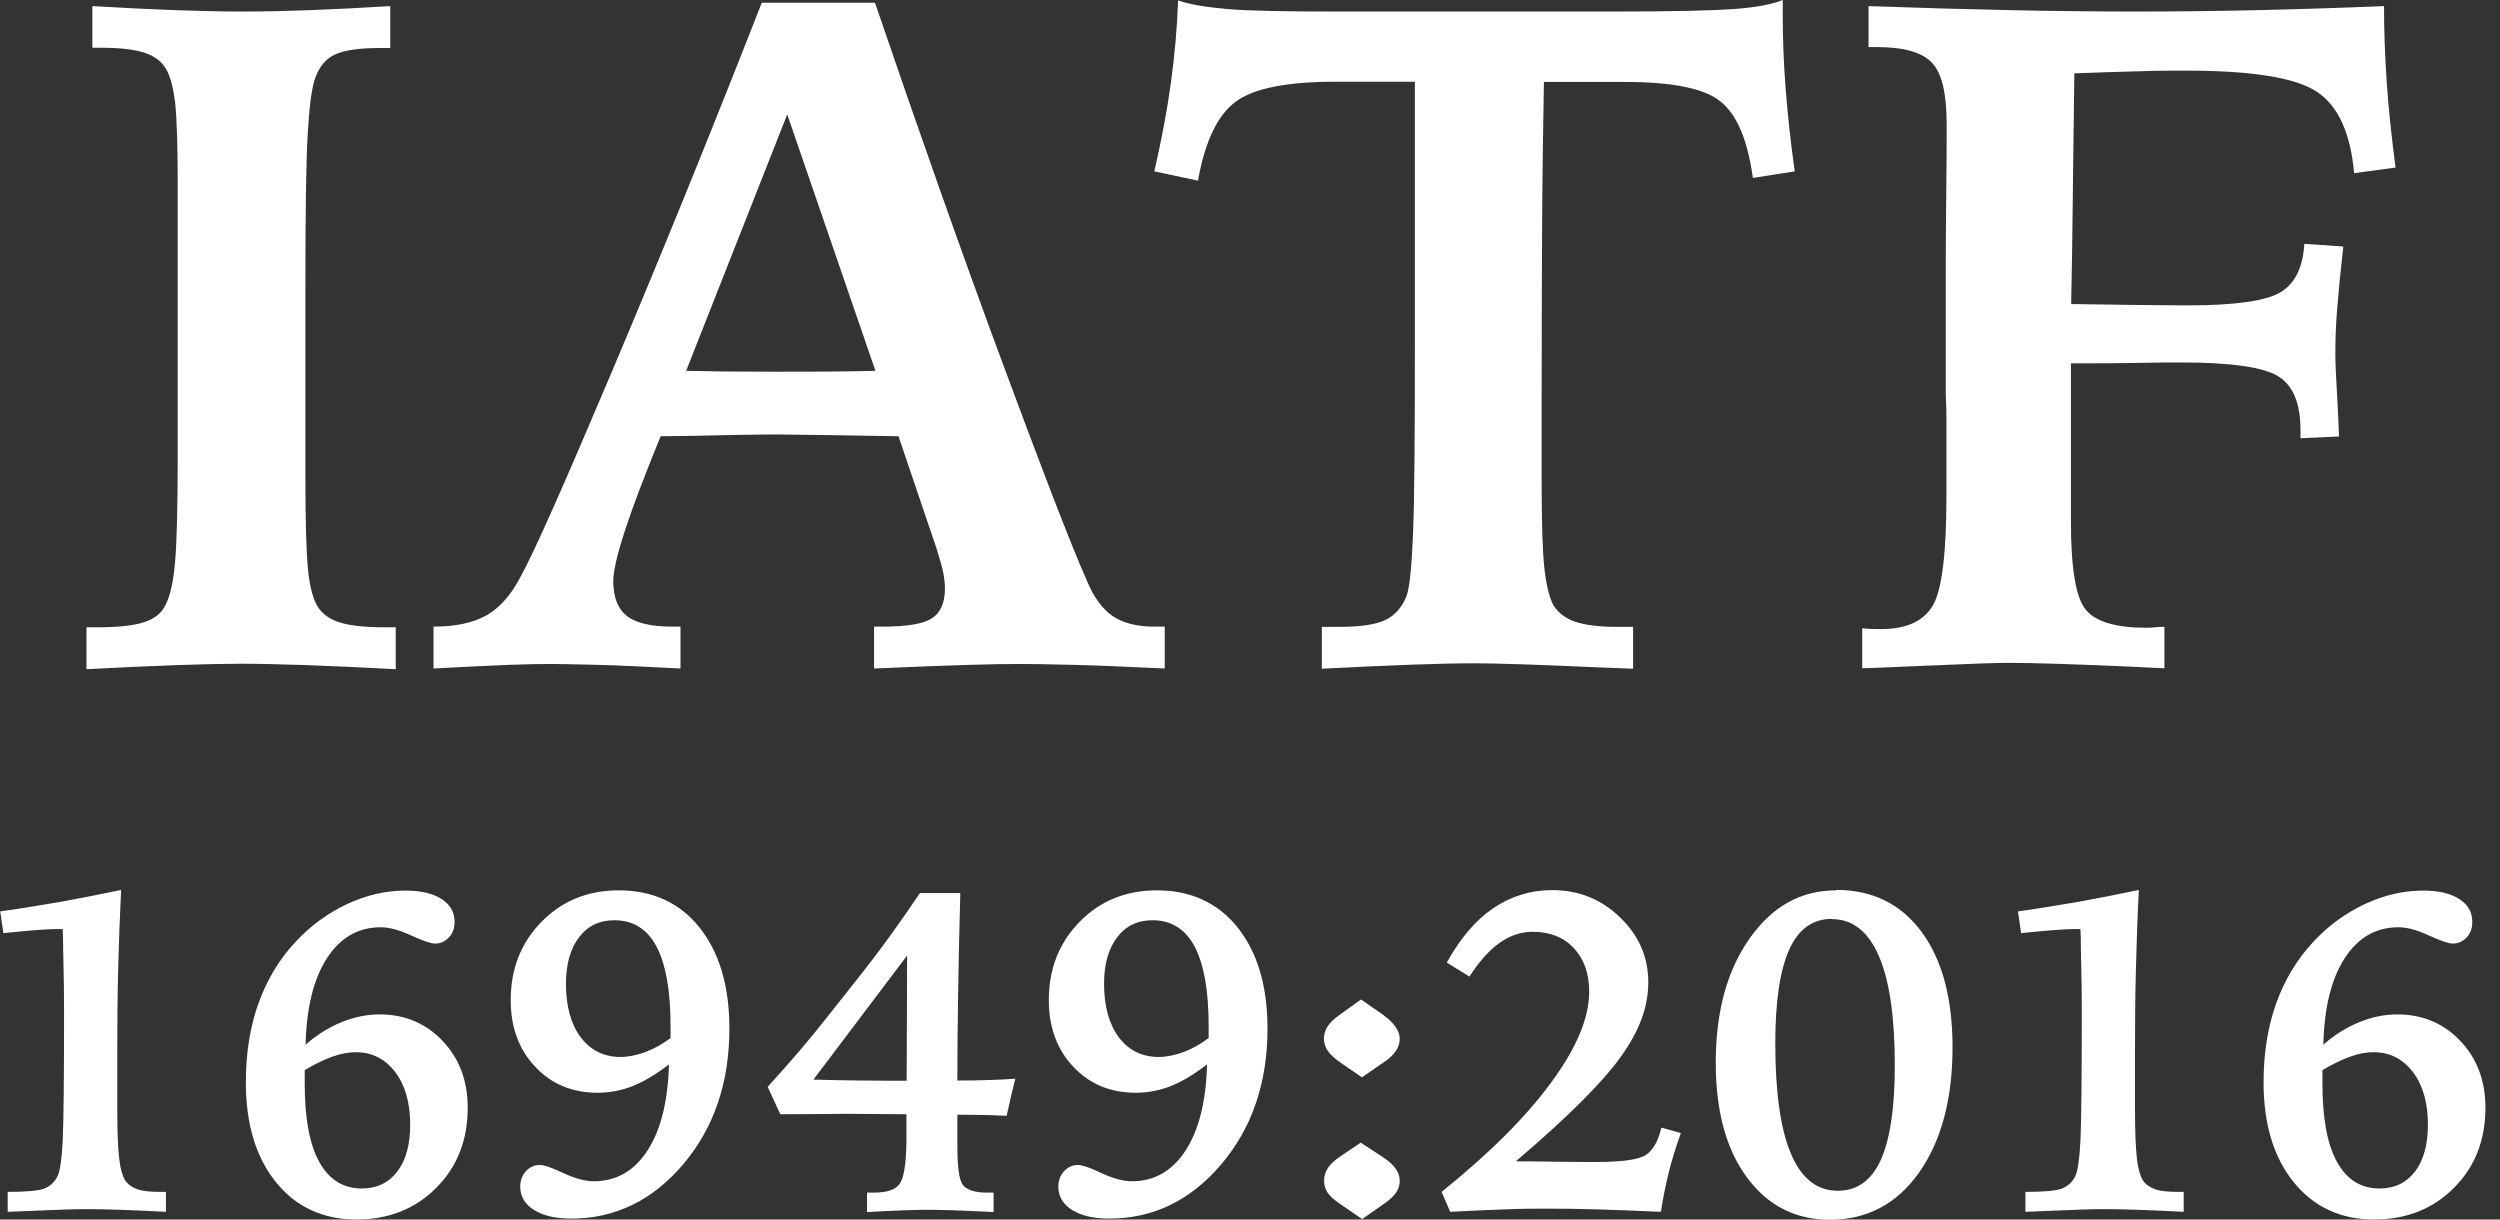 <?xml version="1.0" encoding="UTF-8"?>
<svg xmlns="http://www.w3.org/2000/svg" width="123" height="60" viewBox="0 0 123 60" fill="none">
  <rect x="0" y="0" width="123" height="60" fill="#333333" stroke="none"/>
  <g clip-path="url(#clip0_1594_3867)">
    <path fill-rule="evenodd" clip-rule="evenodd" d="M65.068 30.841H65.914C66.939 30.841 67.685 30.73 68.153 30.507C68.621 30.284 68.977 29.894 69.2 29.326C69.356 28.903 69.456 27.867 69.523 26.219C69.59 24.57 69.612 21.53 69.612 17.086V4.021H65.68C63.286 4.021 61.648 4.355 60.769 5.023C59.889 5.691 59.276 6.983 58.942 8.888L56.792 8.431C57.138 6.928 57.416 5.48 57.605 4.099C57.795 2.718 57.917 1.359 57.962 0.022C58.541 0.223 59.354 0.356 60.401 0.446C61.448 0.535 63.23 0.568 65.725 0.568H79.425C82.231 0.568 84.18 0.523 85.283 0.446C86.386 0.368 87.199 0.212 87.711 0V0.713C87.711 1.905 87.756 3.13 87.856 4.399C87.956 5.669 88.101 7.017 88.302 8.431L86.241 8.754C85.985 6.894 85.461 5.647 84.659 5.001C83.869 4.355 82.309 4.032 79.981 4.032H75.961C75.916 6.471 75.883 8.866 75.872 11.227C75.861 13.588 75.849 16.339 75.849 19.469V23.735C75.849 25.74 75.894 27.154 75.983 27.956C76.072 28.758 76.217 29.36 76.417 29.761C76.651 30.139 77.008 30.418 77.487 30.585C77.977 30.752 78.656 30.841 79.547 30.841H80.349V32.901C79.97 32.89 79.402 32.868 78.656 32.835C75.671 32.701 73.633 32.634 72.53 32.634C71.739 32.634 70.726 32.656 69.478 32.701C68.231 32.745 66.761 32.812 65.034 32.901V30.841H65.068ZM43.048 0.134H37.479C34.851 6.85 32.367 12.942 30.061 18.389C27.756 23.835 26.286 27.154 25.628 28.346C25.172 29.237 24.615 29.883 23.958 30.262C23.301 30.64 22.421 30.83 21.329 30.83V32.89C22.944 32.801 24.169 32.745 25.016 32.712C25.862 32.679 26.553 32.667 27.065 32.667C27.577 32.667 28.201 32.682 28.937 32.7L29.438 32.712C30.395 32.734 31.743 32.801 33.481 32.89V30.83H33.069C32.033 30.83 31.287 30.652 30.841 30.306C30.395 29.95 30.173 29.382 30.173 28.591C30.173 27.633 30.919 25.339 32.411 21.697L32.501 21.463C32.809 21.463 33.21 21.456 33.703 21.448L34.171 21.441C36.154 21.396 37.468 21.374 38.125 21.374C38.482 21.374 39.361 21.385 40.776 21.407C41.387 21.417 41.944 21.426 42.45 21.435L42.454 21.435L42.458 21.435C43.13 21.447 43.712 21.456 44.206 21.463L46.078 26.987C46.245 27.511 46.356 27.912 46.412 28.201C46.468 28.491 46.49 28.747 46.49 28.959C46.49 29.66 46.278 30.139 45.855 30.418C45.432 30.696 44.619 30.83 43.416 30.83H43.004V32.89C45.031 32.801 46.568 32.745 47.637 32.712C48.706 32.679 49.542 32.667 50.243 32.667C50.829 32.667 51.531 32.683 52.349 32.701L52.85 32.712C53.885 32.734 55.367 32.801 57.305 32.89V30.83H56.803C55.946 30.83 55.267 30.663 54.754 30.317C54.242 29.972 53.819 29.393 53.484 28.591C52.694 26.809 51.312 23.223 49.319 17.843C47.325 12.463 45.242 6.56 43.048 0.134ZM38.732 5.629L33.759 18.244C34.338 18.255 34.951 18.266 35.597 18.277C35.878 18.277 36.202 18.279 36.567 18.282L36.568 18.282C37.041 18.285 37.583 18.288 38.192 18.288C39.44 18.288 40.42 18.288 41.11 18.277C41.604 18.277 42.075 18.266 42.521 18.256C42.709 18.252 42.892 18.247 43.071 18.244L38.732 5.629ZM8.665 0.501C7.429 0.457 6.059 0.39 4.567 0.301H4.544V2.35H5.001C5.937 2.35 6.649 2.439 7.139 2.606C7.63 2.773 7.975 3.041 8.175 3.408C8.387 3.776 8.532 4.333 8.621 5.09C8.699 5.847 8.743 7.162 8.743 9.055V22.421C8.743 24.971 8.699 26.72 8.61 27.689C8.521 28.658 8.365 29.36 8.131 29.783C7.952 30.162 7.607 30.44 7.106 30.607C6.605 30.774 5.847 30.863 4.823 30.863H4.255V32.924C5.948 32.835 7.429 32.768 8.71 32.723C9.991 32.679 11.038 32.656 11.84 32.656C12.72 32.656 13.789 32.679 15.059 32.723C16.328 32.768 17.798 32.835 19.469 32.924V30.863H18.901C17.91 30.863 17.164 30.774 16.662 30.607C16.161 30.44 15.805 30.162 15.593 29.783C15.382 29.404 15.226 28.803 15.148 27.967C15.07 27.132 15.025 25.651 15.025 23.501V14.112C15.025 10.514 15.059 8.019 15.136 6.638C15.214 5.257 15.337 4.322 15.504 3.854C15.704 3.286 16.027 2.896 16.473 2.684C16.919 2.473 17.676 2.361 18.723 2.361H19.202V0.301C17.743 0.39 16.406 0.457 15.214 0.501C14.023 0.546 12.953 0.568 11.984 0.568C11.015 0.568 9.902 0.546 8.665 0.501ZM91.61 30.908L91.609 30.908L91.621 30.897V30.909L91.61 30.908ZM91.621 30.909C91.728 30.92 91.837 30.93 91.966 30.941C92.022 30.941 92.088 30.943 92.164 30.945C92.27 30.949 92.396 30.952 92.545 30.952C93.793 30.952 94.639 30.562 95.096 29.794C95.541 29.026 95.764 27.232 95.764 24.437V22.109V20.471C95.764 20.211 95.753 19.966 95.743 19.73V19.73V19.73V19.73V19.729V19.729V19.729V19.729V19.729V19.729V19.728C95.739 19.622 95.734 19.517 95.731 19.413V13.544C95.731 12.675 95.731 11.416 95.753 9.768C95.775 8.12 95.775 6.895 95.775 6.093V6.092C95.775 4.6 95.541 3.598 95.051 3.085C94.572 2.573 93.67 2.317 92.345 2.317H91.933V0.301C94.45 0.39 96.789 0.457 98.972 0.501C101.155 0.546 103.182 0.568 105.075 0.568C106.969 0.568 108.951 0.546 110.978 0.501C113.005 0.457 115.111 0.39 117.294 0.301C117.294 1.492 117.338 2.729 117.427 4.032C117.516 5.335 117.661 6.738 117.862 8.242L115.823 8.521C115.645 6.538 115.033 5.201 113.986 4.511C112.939 3.82 110.8 3.475 107.559 3.475C106.902 3.475 106.111 3.475 105.187 3.508C104.262 3.531 103.215 3.564 102.057 3.609C102.031 5.41 102.012 7.085 101.994 8.628V8.628L101.979 9.946C101.957 11.84 101.934 13.51 101.901 14.958C102.178 14.962 102.479 14.967 102.805 14.972L102.806 14.972L102.806 14.972C103.449 14.983 104.188 14.995 105.031 15.003C105.492 15.007 105.898 15.011 106.251 15.014L106.254 15.014L106.255 15.014L106.256 15.014L106.257 15.014C106.873 15.021 107.325 15.025 107.615 15.025C109.931 15.025 111.457 14.813 112.181 14.39C112.905 13.967 113.306 13.165 113.373 11.996L115.289 12.129C115.155 13.332 115.055 14.357 114.988 15.192C114.921 16.027 114.899 16.774 114.899 17.409C114.899 17.787 114.932 18.623 115.01 19.926C115.044 20.583 115.066 21.095 115.077 21.474L113.184 21.563V21.151C113.184 19.859 112.827 18.979 112.103 18.522C111.379 18.066 109.775 17.832 107.292 17.832C106.913 17.832 106.211 17.832 105.198 17.854C104.184 17.876 103.349 17.876 102.692 17.876H102.692H101.89V25.651C101.89 27.99 102.135 29.438 102.636 30.017C103.126 30.596 104.117 30.886 105.599 30.886C105.688 30.886 105.833 30.886 106.022 30.863C106.211 30.841 106.367 30.841 106.49 30.841V32.879C106.167 32.868 105.71 32.846 105.12 32.812C102.135 32.679 100.03 32.612 98.816 32.612C98.248 32.612 96.956 32.656 94.929 32.745C94.43 32.766 93.967 32.786 93.54 32.804L93.538 32.804L93.534 32.804L93.533 32.804C92.779 32.837 92.139 32.865 91.621 32.879V30.909ZM5.959 43.783L5.959 43.786C4.949 43.996 3.95 44.196 2.963 44.374C1.972 44.541 0.98 44.708 0.011 44.841L0.167 45.911C0.303 45.897 0.435 45.884 0.564 45.871L0.565 45.871L0.566 45.871C0.978 45.83 1.36 45.791 1.715 45.766C2.183 45.732 2.506 45.71 2.707 45.71H3.085C3.096 45.933 3.108 46.267 3.108 46.712C3.141 47.96 3.152 48.951 3.152 49.664C3.152 53.039 3.13 55.188 3.085 56.113C3.041 57.037 2.952 57.628 2.829 57.873C2.684 58.162 2.462 58.363 2.183 58.474C1.905 58.586 1.292 58.641 0.379 58.641V59.621C0.474 59.617 0.587 59.613 0.717 59.608L0.718 59.608L0.719 59.608L0.719 59.608H0.719L0.72 59.608C0.926 59.6 1.174 59.59 1.459 59.577C2.807 59.521 3.687 59.488 4.166 59.488C4.645 59.488 5.213 59.499 5.881 59.521C6.549 59.543 7.307 59.577 8.164 59.621V58.641H7.93C7.418 58.641 7.017 58.608 6.75 58.508C6.482 58.407 6.282 58.263 6.148 58.062C6.015 57.828 5.914 57.472 5.859 56.959C5.803 56.447 5.77 55.667 5.77 54.62V53.217V51.58C5.77 50.288 5.781 48.985 5.814 47.693C5.847 46.401 5.892 45.099 5.959 43.786L5.97 43.783H5.959ZM16.785 50.299C16.139 50.566 15.56 50.934 15.036 51.401V51.379C15.081 49.575 15.426 48.172 16.083 47.147C16.74 46.133 17.62 45.621 18.734 45.621C19.146 45.621 19.647 45.755 20.227 46.022C20.806 46.289 21.195 46.423 21.407 46.423C21.674 46.423 21.897 46.323 22.087 46.122C22.276 45.922 22.365 45.666 22.365 45.354C22.365 44.875 22.153 44.507 21.719 44.229C21.285 43.95 20.694 43.817 19.937 43.817C18.979 43.817 18.021 44.039 17.063 44.485C16.105 44.941 15.27 45.554 14.546 46.334C13.733 47.203 13.12 48.227 12.708 49.386C12.296 50.544 12.096 51.836 12.096 53.239C12.096 55.3 12.586 56.937 13.577 58.162C14.557 59.387 15.916 60 17.52 60C19.124 60 20.438 59.477 21.463 58.441C22.499 57.405 23.011 56.091 23.011 54.498C23.011 53.172 22.599 52.081 21.775 51.212C20.951 50.343 19.915 49.909 18.667 49.909C18.055 49.909 17.431 50.032 16.785 50.299ZM14.992 52.972V52.627L15.014 52.638C15.515 52.337 15.972 52.125 16.373 51.981C16.774 51.836 17.152 51.769 17.509 51.769C18.311 51.769 18.957 52.103 19.447 52.749C19.937 53.395 20.182 54.264 20.182 55.333C20.182 56.313 19.97 57.082 19.547 57.639C19.124 58.196 18.534 58.474 17.799 58.474C16.874 58.474 16.183 58.029 15.704 57.16C15.226 56.291 14.992 55.01 14.992 53.317V52.972ZM31.142 53.429C31.695 53.207 32.282 52.854 32.912 52.368C32.866 54.163 32.52 55.571 31.866 56.592C31.209 57.605 30.329 58.118 29.215 58.118C28.792 58.118 28.291 57.984 27.722 57.717C27.154 57.449 26.765 57.316 26.564 57.316C26.297 57.316 26.063 57.416 25.873 57.628C25.684 57.839 25.595 58.084 25.595 58.385C25.595 58.864 25.829 59.254 26.274 59.532C26.72 59.811 27.333 59.955 28.101 59.955C30.262 59.955 32.1 59.064 33.614 57.282C35.129 55.489 35.886 53.273 35.886 50.599C35.886 48.506 35.385 46.846 34.416 45.632C33.447 44.418 32.111 43.805 30.44 43.805C28.914 43.805 27.645 44.329 26.642 45.354C25.628 46.389 25.127 47.67 25.127 49.207C25.127 50.533 25.528 51.635 26.33 52.482C27.132 53.34 28.157 53.763 29.404 53.763C30.006 53.763 30.585 53.651 31.142 53.429ZM32.991 51.056V50.666V50.466C32.991 48.728 32.757 47.436 32.3 46.568C31.843 45.71 31.153 45.276 30.229 45.276C29.493 45.276 28.914 45.554 28.491 46.111C28.068 46.668 27.845 47.425 27.845 48.394C27.845 49.508 28.09 50.388 28.569 51.034C29.059 51.68 29.716 52.003 30.54 52.003C30.919 52.003 31.331 51.914 31.765 51.758C32.2 51.591 32.612 51.357 33.013 51.056H32.991ZM47.247 43.939H45.265L45.276 43.917C44.819 44.596 44.34 45.287 43.817 46.011C43.293 46.735 42.692 47.526 42.001 48.394L40.642 50.11C40.219 50.644 39.785 51.179 39.317 51.725C38.849 52.27 38.337 52.849 37.769 53.473L38.392 54.821C38.691 54.821 39 54.818 39.322 54.816L39.323 54.816C39.672 54.813 40.037 54.81 40.42 54.81C41.144 54.799 41.567 54.799 41.667 54.799L44.596 54.821V56.235C44.574 57.316 44.463 57.995 44.251 58.263C44.039 58.541 43.627 58.675 43.026 58.675H42.848H42.658V59.633C43.516 59.588 44.173 59.554 44.63 59.543C45.086 59.521 45.465 59.521 45.744 59.521C45.944 59.521 46.207 59.528 46.525 59.536L46.527 59.536L46.527 59.536L46.802 59.543C47.211 59.554 47.828 59.583 48.661 59.622L48.885 59.633V58.675H48.528C47.949 58.675 47.57 58.541 47.381 58.307C47.191 58.073 47.102 57.427 47.102 56.38V54.843C47.309 54.843 47.512 54.846 47.715 54.849C47.918 54.852 48.121 54.854 48.328 54.854C48.74 54.865 49.141 54.877 49.531 54.899C49.542 54.865 49.553 54.81 49.564 54.732C49.686 54.153 49.82 53.607 49.954 53.072C49.508 53.106 49.04 53.128 48.573 53.139C48.094 53.161 47.615 53.161 47.102 53.161C47.102 51.914 47.114 50.566 47.136 49.107C47.158 47.659 47.191 45.933 47.247 43.939ZM40.019 53.117L44.63 47.013L44.608 53.172C43.85 53.172 43.082 53.172 42.324 53.161L42.291 53.161L42.29 53.161L42.29 53.161L42.289 53.161L42.289 53.161L42.288 53.161H42.288C41.542 53.15 40.786 53.139 40.019 53.117ZM57.617 53.429C58.17 53.207 58.757 52.854 59.387 52.368C59.34 54.163 58.995 55.571 58.34 56.592C57.683 57.605 56.803 58.118 55.69 58.118C55.266 58.118 54.765 57.984 54.197 57.717C53.629 57.449 53.239 57.316 53.039 57.316C52.772 57.316 52.538 57.416 52.348 57.628C52.159 57.839 52.07 58.084 52.07 58.385C52.07 58.864 52.304 59.254 52.749 59.532C53.195 59.811 53.807 59.955 54.576 59.955C56.737 59.955 58.574 59.064 60.089 57.282C61.604 55.489 62.361 53.273 62.361 50.599C62.361 48.506 61.86 46.846 60.891 45.632C59.922 44.418 58.586 43.805 56.915 43.805C55.389 43.805 54.119 44.329 53.117 45.354C52.103 46.389 51.602 47.67 51.602 49.207C51.602 50.533 52.003 51.635 52.805 52.482C53.607 53.34 54.632 53.763 55.879 53.763C56.48 53.763 57.06 53.651 57.617 53.429ZM59.465 51.056V50.666V50.466C59.465 48.728 59.231 47.436 58.775 46.568C58.318 45.71 57.628 45.276 56.703 45.276C55.968 45.276 55.389 45.554 54.966 46.111C54.542 46.668 54.32 47.425 54.32 48.394C54.32 49.508 54.565 50.388 55.044 51.034C55.534 51.68 56.191 52.003 57.015 52.003C57.394 52.003 57.806 51.914 58.24 51.758C58.675 51.591 59.087 51.357 59.488 51.056H59.465ZM68.053 49.931L66.961 49.174L65.937 49.909C65.658 50.11 65.447 50.299 65.324 50.488C65.201 50.678 65.135 50.889 65.135 51.101C65.135 51.312 65.201 51.524 65.335 51.713C65.469 51.903 65.692 52.103 66.003 52.315L67.006 53.005L68.008 52.315C68.32 52.114 68.532 51.914 68.665 51.724C68.799 51.535 68.866 51.324 68.866 51.101C68.866 50.9 68.788 50.711 68.654 50.511C68.509 50.31 68.309 50.121 68.053 49.931ZM68.031 56.926L66.961 56.224L66.972 56.202L65.948 56.892C65.669 57.082 65.458 57.271 65.335 57.461C65.213 57.65 65.146 57.85 65.146 58.084C65.146 58.318 65.201 58.508 65.324 58.686C65.447 58.864 65.647 59.042 65.948 59.243L67.017 59.978L68.042 59.265C68.353 59.053 68.565 58.853 68.688 58.675C68.81 58.496 68.866 58.307 68.866 58.095C68.866 57.884 68.799 57.683 68.665 57.494C68.532 57.305 68.32 57.115 68.031 56.926ZM76.597 57.157H76.598L76.796 57.16C77.371 57.16 77.764 57.166 77.978 57.169C78.058 57.17 78.113 57.171 78.144 57.171H78.467C79.781 57.171 80.616 57.059 80.973 56.826C81.329 56.592 81.585 56.146 81.741 55.478L82.699 55.745C82.465 56.402 82.254 57.059 82.098 57.706C81.942 58.352 81.808 58.986 81.719 59.621C80.427 59.566 79.358 59.521 78.511 59.499C77.665 59.477 76.907 59.465 76.217 59.465H76.217C75.582 59.465 74.88 59.465 74.123 59.499C73.366 59.521 72.441 59.566 71.35 59.621L70.927 58.641C73.265 56.759 75.059 54.977 76.306 53.273C77.565 51.569 78.188 50.076 78.188 48.795C78.188 47.893 77.932 47.18 77.431 46.646C76.93 46.111 76.25 45.844 75.404 45.844C74.836 45.844 74.301 46.022 73.778 46.389C73.265 46.757 72.764 47.314 72.296 48.049L71.183 47.358C71.84 46.167 72.597 45.276 73.466 44.685C74.335 44.095 75.304 43.794 76.373 43.794C77.676 43.794 78.779 44.24 79.703 45.131C80.628 46.022 81.095 47.08 81.095 48.327C81.095 49.575 80.639 50.744 79.737 52.003C78.834 53.261 77.119 54.977 74.591 57.126L74.613 57.138C75.225 57.138 75.883 57.147 76.597 57.157H76.597H76.597ZM94.539 45.844C93.525 44.474 92.122 43.783 90.34 43.783L90.329 43.806C88.614 43.806 87.199 44.585 86.085 46.167C84.971 47.737 84.415 49.775 84.415 52.282C84.415 54.643 84.916 56.525 85.94 57.917C86.965 59.309 88.324 60.011 90.028 60.011C91.855 60.011 93.314 59.243 94.416 57.694C95.508 56.146 96.065 54.086 96.065 51.524C96.065 49.107 95.552 47.214 94.539 45.844ZM88.034 46.712C88.491 45.71 89.181 45.209 90.128 45.209V45.22C91.153 45.22 91.921 45.833 92.445 47.047C92.968 48.261 93.225 50.054 93.225 52.426C93.225 54.509 92.991 56.057 92.534 57.071C92.077 58.084 91.365 58.586 90.418 58.586C89.393 58.586 88.625 57.973 88.112 56.759C87.6 55.545 87.344 53.741 87.344 51.335C87.344 49.252 87.578 47.715 88.034 46.712ZM105.231 43.783L105.231 43.786C104.221 43.996 103.223 44.196 102.235 44.374L102.235 44.374L102.235 44.374C101.244 44.541 100.252 44.708 99.284 44.841L99.439 45.911C99.575 45.897 99.707 45.884 99.836 45.871L99.838 45.871L99.838 45.871C100.25 45.83 100.632 45.791 100.988 45.766C101.455 45.732 101.778 45.71 101.979 45.71H102.358C102.369 45.933 102.38 46.267 102.38 46.712C102.413 47.96 102.424 48.951 102.424 49.664C102.424 53.039 102.402 55.188 102.358 56.113C102.313 57.037 102.224 57.628 102.101 57.873C101.957 58.162 101.734 58.363 101.455 58.474C101.177 58.586 100.564 58.641 99.651 58.641V59.621C99.746 59.617 99.86 59.613 99.991 59.608L99.992 59.608C100.197 59.6 100.446 59.59 100.731 59.577C102.079 59.521 102.959 59.488 103.438 59.488C103.917 59.488 104.485 59.499 105.153 59.521C105.822 59.543 106.579 59.577 107.437 59.621V58.641H107.203C106.69 58.641 106.289 58.608 106.022 58.508C105.755 58.407 105.554 58.263 105.421 58.062C105.287 57.828 105.187 57.472 105.131 56.959C105.075 56.447 105.042 55.667 105.042 54.62V53.217V51.58C105.042 50.288 105.053 48.985 105.086 47.693C105.12 46.401 105.164 45.099 105.231 43.786L105.242 43.783H105.231ZM116.057 50.299C115.411 50.566 114.832 50.934 114.309 51.401V51.379C114.353 49.575 114.698 48.172 115.356 47.147C116.013 46.133 116.893 45.621 118.006 45.621C118.418 45.621 118.92 45.755 119.499 46.022C120.078 46.289 120.468 46.423 120.679 46.423C120.947 46.423 121.17 46.323 121.359 46.122C121.548 45.922 121.637 45.666 121.637 45.354C121.637 44.875 121.426 44.507 120.991 44.229C120.557 43.95 119.967 43.817 119.209 43.817C118.251 43.817 117.294 44.039 116.336 44.485C115.378 44.941 114.543 45.554 113.819 46.334C113.005 47.203 112.393 48.227 111.981 49.386C111.569 50.544 111.368 51.836 111.368 53.239C111.368 55.3 111.858 56.937 112.85 58.162C113.83 59.387 115.188 60 116.792 60C118.396 60 119.71 59.477 120.735 58.441C121.771 57.405 122.283 56.091 122.283 54.498C122.283 53.172 121.871 52.081 121.047 51.212C120.223 50.343 119.187 49.909 117.94 49.909C117.327 49.909 116.703 50.032 116.057 50.299ZM114.264 52.972V52.627L114.286 52.638C114.788 52.337 115.244 52.125 115.645 51.981C116.046 51.836 116.425 51.769 116.781 51.769C117.583 51.769 118.229 52.103 118.719 52.749C119.209 53.395 119.454 54.264 119.454 55.333C119.454 56.313 119.243 57.082 118.819 57.639C118.396 58.196 117.806 58.474 117.071 58.474C116.146 58.474 115.456 58.029 114.977 57.16C114.498 56.291 114.264 55.01 114.264 53.317V52.972Z" fill="white"></path>
  </g>
  <defs>
    <clipPath id="clip0_1594_3867">
      <rect width="122.283" height="60" fill="white"></rect>
    </clipPath>
  </defs>
</svg>
